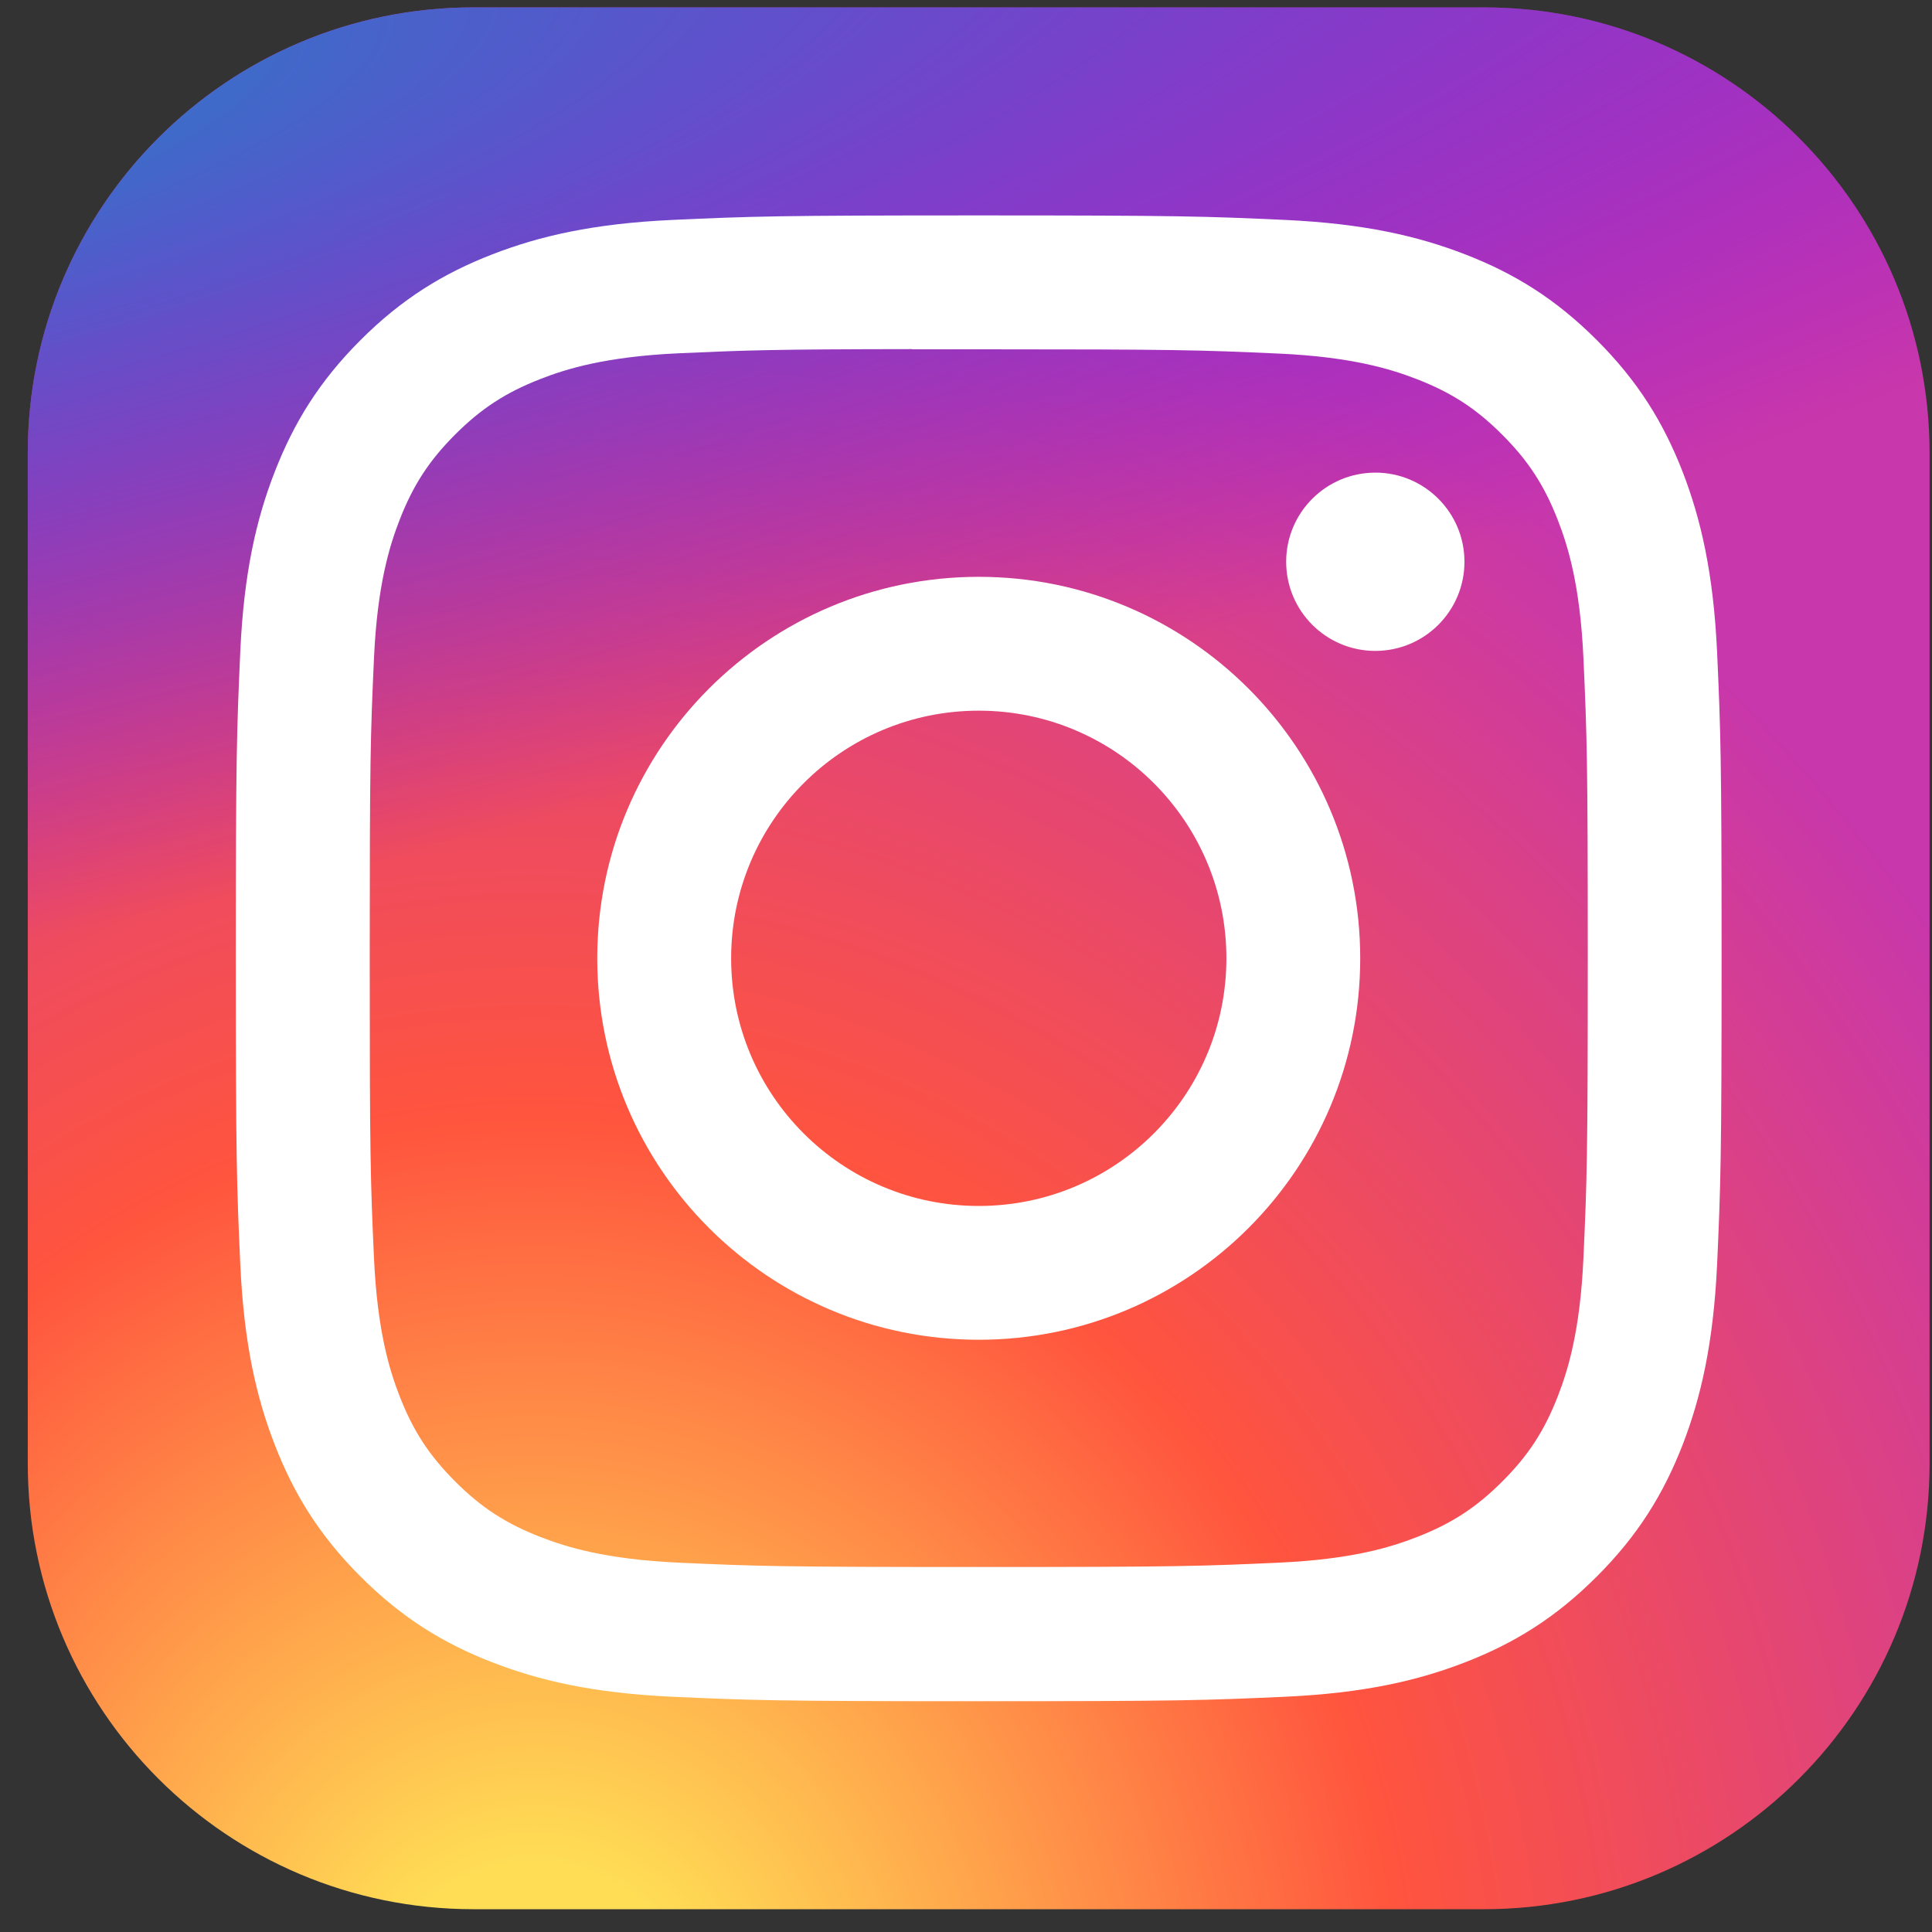 <svg width="64" height="64" viewBox="0 0 64 64" fill="none" xmlns="http://www.w3.org/2000/svg">
<rect x="0" y="0" width="64" height="64" fill="#333333" stroke="none"/>
<path d="M49.155 0.245H15.686C7.531 0.245 0.92 6.856 0.92 15.011V48.48C0.92 56.635 7.531 63.245 15.686 63.245H49.155C57.31 63.245 63.92 56.635 63.92 48.48V15.011C63.92 6.856 57.31 0.245 49.155 0.245Z" fill="url(#paint0_radial_2_114)"/>
<path d="M49.155 0.245H15.686C7.531 0.245 0.92 6.856 0.92 15.011V48.48C0.92 56.635 7.531 63.245 15.686 63.245H49.155C57.31 63.245 63.92 56.635 63.92 48.48V15.011C63.92 6.856 57.31 0.245 49.155 0.245Z" fill="url(#paint1_radial_2_114)"/>
<path d="M32.423 7.136C25.739 7.136 24.9 7.165 22.276 7.285C19.656 7.405 17.867 7.82 16.303 8.428C14.684 9.057 13.311 9.898 11.943 11.266C10.574 12.634 9.733 14.007 9.103 15.625C8.492 17.19 8.077 18.979 7.959 21.598C7.842 24.223 7.811 25.062 7.811 31.746C7.811 38.429 7.841 39.266 7.96 41.891C8.08 44.51 8.495 46.299 9.103 47.863C9.732 49.482 10.573 50.855 11.941 52.223C13.309 53.592 14.682 54.435 16.299 55.063C17.865 55.672 19.654 56.087 22.273 56.207C24.898 56.326 25.737 56.355 32.42 56.355C39.104 56.355 39.94 56.326 42.565 56.207C45.185 56.087 46.975 55.672 48.541 55.063C50.159 54.435 51.53 53.592 52.897 52.223C54.267 50.855 55.107 49.482 55.738 47.864C56.343 46.299 56.758 44.51 56.881 41.891C56.999 39.266 57.03 38.429 57.03 31.746C57.03 25.062 56.999 24.223 56.881 21.598C56.758 18.978 56.343 17.19 55.738 15.626C55.107 14.007 54.267 12.634 52.897 11.266C51.529 9.897 50.16 9.056 48.54 8.428C46.971 7.82 45.181 7.405 42.562 7.285C39.936 7.165 39.101 7.136 32.415 7.136H32.423ZM30.215 11.571C30.87 11.57 31.602 11.571 32.423 11.571C38.994 11.571 39.772 11.595 42.367 11.713C44.767 11.822 46.069 12.223 46.936 12.56C48.085 13.006 48.904 13.539 49.764 14.401C50.626 15.262 51.159 16.082 51.606 17.231C51.943 18.097 52.344 19.399 52.453 21.799C52.571 24.393 52.597 25.172 52.597 31.74C52.597 38.308 52.571 39.087 52.453 41.681C52.344 44.081 51.943 45.383 51.606 46.249C51.16 47.398 50.626 48.216 49.764 49.077C48.903 49.938 48.085 50.471 46.936 50.917C46.07 51.256 44.767 51.656 42.367 51.765C39.773 51.883 38.994 51.909 32.423 51.909C25.852 51.909 25.073 51.883 22.479 51.765C20.079 51.654 18.777 51.254 17.909 50.917C16.76 50.471 15.94 49.938 15.079 49.076C14.217 48.215 13.684 47.397 13.237 46.248C12.9 45.381 12.499 44.079 12.389 41.679C12.271 39.085 12.248 38.306 12.248 31.734C12.248 25.162 12.271 24.387 12.389 21.793C12.499 19.393 12.9 18.091 13.237 17.224C13.683 16.075 14.217 15.255 15.079 14.393C15.94 13.532 16.76 12.999 17.909 12.552C18.776 12.213 20.079 11.814 22.479 11.703C24.749 11.601 25.628 11.57 30.215 11.565V11.571ZM45.559 15.657C43.929 15.657 42.606 16.979 42.606 18.609C42.606 20.24 43.929 21.562 45.559 21.562C47.19 21.562 48.512 20.24 48.512 18.609C48.512 16.979 47.19 15.656 45.559 15.656V15.657ZM32.423 19.108C25.444 19.108 19.785 24.766 19.785 31.746C19.785 38.725 25.444 44.381 32.423 44.381C39.402 44.381 45.059 38.725 45.059 31.746C45.059 24.767 39.402 19.108 32.422 19.108H32.423ZM32.423 23.542C36.953 23.542 40.626 27.215 40.626 31.746C40.626 36.276 36.953 39.949 32.423 39.949C27.892 39.949 24.22 36.276 24.22 31.746C24.22 27.215 27.892 23.542 32.423 23.542Z" fill="white"/>
<defs>
<radialGradient id="paint0_radial_2_114" cx="0" cy="0" r="1" gradientUnits="userSpaceOnUse" gradientTransform="translate(17.655 68.098) rotate(-90) scale(62.438 58.072)">
<stop stop-color="#FFDD55"/>
<stop offset="0.1" stop-color="#FFDD55"/>
<stop offset="0.5" stop-color="#FF543E"/>
<stop offset="1" stop-color="#C837AB"/>
</radialGradient>
<radialGradient id="paint1_radial_2_114" cx="0" cy="0" r="1" gradientUnits="userSpaceOnUse" gradientTransform="translate(-9.632 4.784) rotate(78.681) scale(27.91 115.046)">
<stop stop-color="#3771C8"/>
<stop offset="0.128" stop-color="#3771C8"/>
<stop offset="1" stop-color="#6600FF" stop-opacity="0"/>
</radialGradient>
</defs>
</svg>
